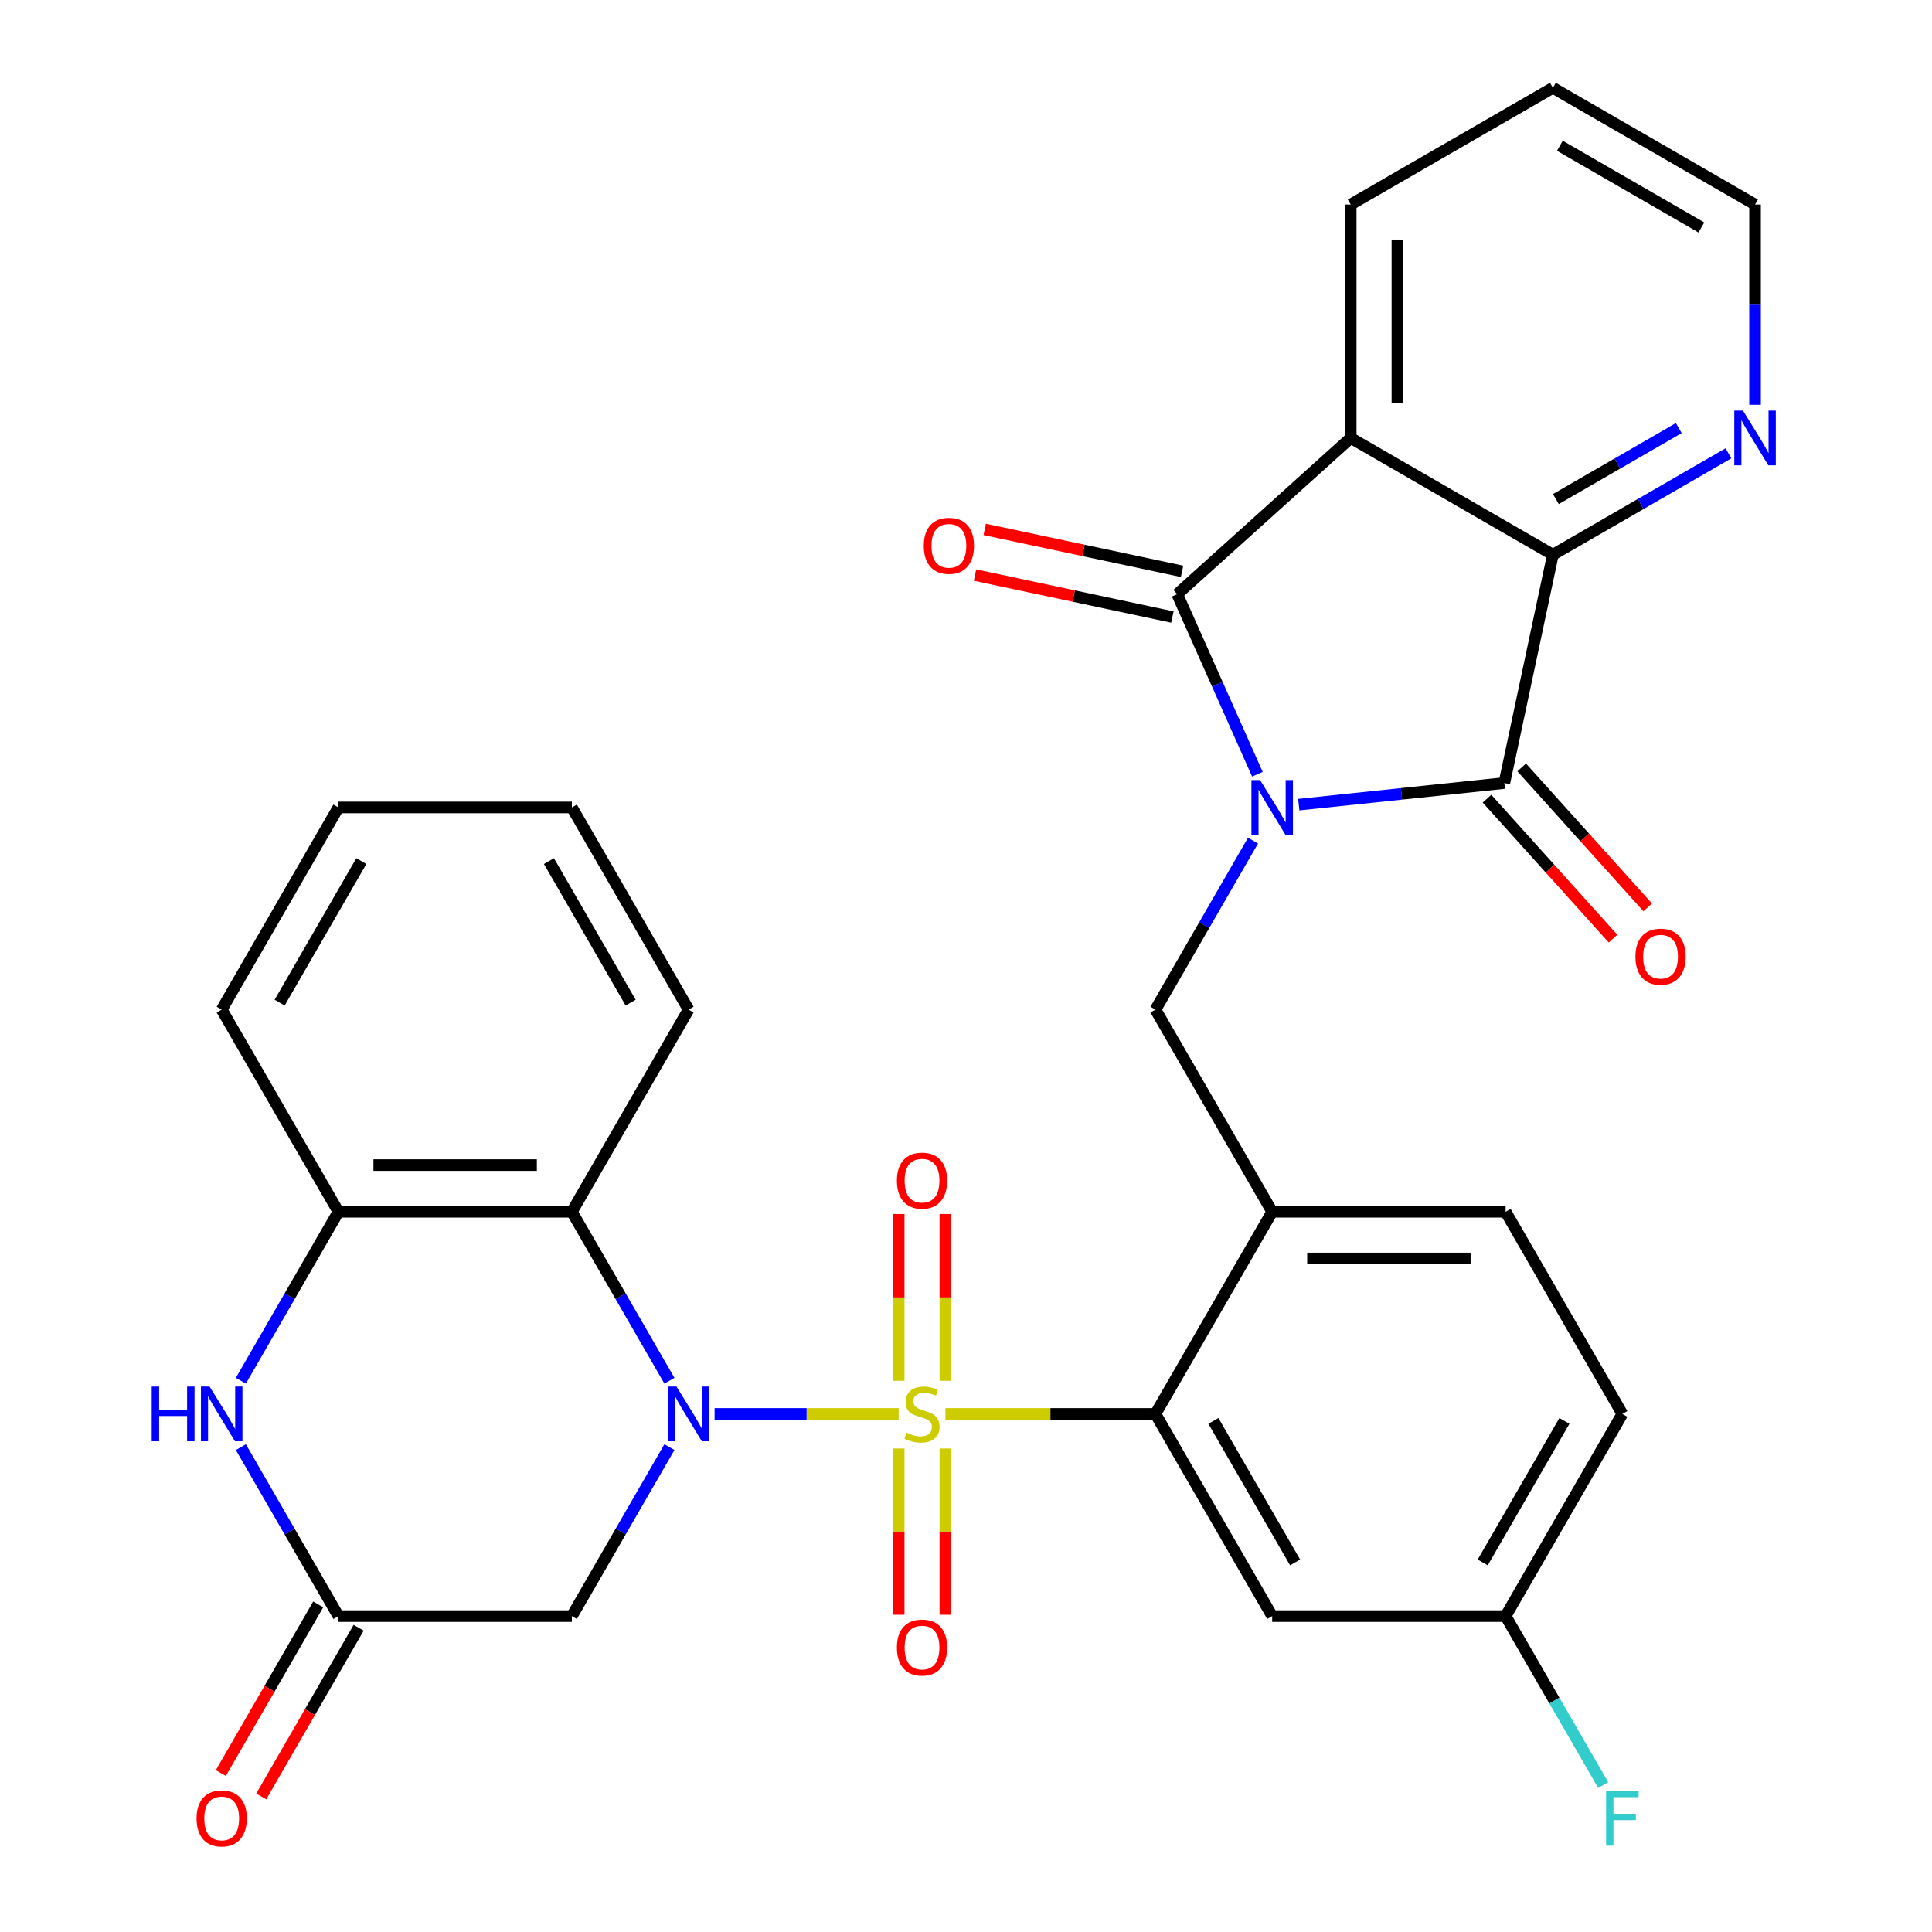 <?xml version='1.0' encoding='iso-8859-1'?>
<svg version='1.1' baseProfile='full'
              xmlns='http://www.w3.org/2000/svg'
                      xmlns:rdkit='http://www.rdkit.org/xml'
                      xmlns:xlink='http://www.w3.org/1999/xlink'
                  xml:space='preserve'
width='1000px' height='1000px' viewBox='0 0 1000 1000'>
<!-- END OF HEADER -->
<rect style='opacity:1.0;fill:#FFFFFF;stroke:none' width='1000' height='1000' x='0' y='0'> </rect>
<path class='bond-1' d='M 465.136,731.85 L 417.501,731.85' style='fill:none;fill-rule:evenodd;stroke:#CCCC00;stroke-width:6px;stroke-linecap:butt;stroke-linejoin:miter;stroke-opacity:1' />
<path class='bond-1' d='M 417.501,731.85 L 369.866,731.85' style='fill:none;fill-rule:evenodd;stroke:#0000FF;stroke-width:6px;stroke-linecap:butt;stroke-linejoin:miter;stroke-opacity:1' />
<path class='bond-5' d='M 489.337,731.85 L 543.701,731.85' style='fill:none;fill-rule:evenodd;stroke:#CCCC00;stroke-width:6px;stroke-linecap:butt;stroke-linejoin:miter;stroke-opacity:1' />
<path class='bond-5' d='M 543.701,731.85 L 598.065,731.85' style='fill:none;fill-rule:evenodd;stroke:#000000;stroke-width:6px;stroke-linecap:butt;stroke-linejoin:miter;stroke-opacity:1' />
<path class='bond-14' d='M 489.319,714.709 L 489.319,671.541' style='fill:none;fill-rule:evenodd;stroke:#CCCC00;stroke-width:6px;stroke-linecap:butt;stroke-linejoin:miter;stroke-opacity:1' />
<path class='bond-14' d='M 489.319,671.541 L 489.319,628.374' style='fill:none;fill-rule:evenodd;stroke:#FF0000;stroke-width:6px;stroke-linecap:butt;stroke-linejoin:miter;stroke-opacity:1' />
<path class='bond-14' d='M 465.154,714.709 L 465.154,671.541' style='fill:none;fill-rule:evenodd;stroke:#CCCC00;stroke-width:6px;stroke-linecap:butt;stroke-linejoin:miter;stroke-opacity:1' />
<path class='bond-14' d='M 465.154,671.541 L 465.154,628.374' style='fill:none;fill-rule:evenodd;stroke:#FF0000;stroke-width:6px;stroke-linecap:butt;stroke-linejoin:miter;stroke-opacity:1' />
<path class='bond-15' d='M 465.154,749.75 L 465.154,792.767' style='fill:none;fill-rule:evenodd;stroke:#CCCC00;stroke-width:6px;stroke-linecap:butt;stroke-linejoin:miter;stroke-opacity:1' />
<path class='bond-15' d='M 465.154,792.767 L 465.154,835.785' style='fill:none;fill-rule:evenodd;stroke:#FF0000;stroke-width:6px;stroke-linecap:butt;stroke-linejoin:miter;stroke-opacity:1' />
<path class='bond-15' d='M 489.319,749.75 L 489.319,792.767' style='fill:none;fill-rule:evenodd;stroke:#CCCC00;stroke-width:6px;stroke-linecap:butt;stroke-linejoin:miter;stroke-opacity:1' />
<path class='bond-15' d='M 489.319,792.767 L 489.319,835.785' style='fill:none;fill-rule:evenodd;stroke:#FF0000;stroke-width:6px;stroke-linecap:butt;stroke-linejoin:miter;stroke-opacity:1' />
<path class='bond-0' d='M 648.559,435.109 L 623.312,478.839' style='fill:none;fill-rule:evenodd;stroke:#0000FF;stroke-width:6px;stroke-linecap:butt;stroke-linejoin:miter;stroke-opacity:1' />
<path class='bond-0' d='M 623.312,478.839 L 598.065,522.569' style='fill:none;fill-rule:evenodd;stroke:#000000;stroke-width:6px;stroke-linecap:butt;stroke-linejoin:miter;stroke-opacity:1' />
<path class='bond-2' d='M 650.829,400.748 L 630.081,354.147' style='fill:none;fill-rule:evenodd;stroke:#0000FF;stroke-width:6px;stroke-linecap:butt;stroke-linejoin:miter;stroke-opacity:1' />
<path class='bond-2' d='M 630.081,354.147 L 609.333,307.547' style='fill:none;fill-rule:evenodd;stroke:#000000;stroke-width:6px;stroke-linecap:butt;stroke-linejoin:miter;stroke-opacity:1' />
<path class='bond-3' d='M 672.239,416.482 L 725.442,410.891' style='fill:none;fill-rule:evenodd;stroke:#0000FF;stroke-width:6px;stroke-linecap:butt;stroke-linejoin:miter;stroke-opacity:1' />
<path class='bond-3' d='M 725.442,410.891 L 778.645,405.299' style='fill:none;fill-rule:evenodd;stroke:#000000;stroke-width:6px;stroke-linecap:butt;stroke-linejoin:miter;stroke-opacity:1' />
<path class='bond-7' d='M 346.489,714.669 L 321.242,670.939' style='fill:none;fill-rule:evenodd;stroke:#0000FF;stroke-width:6px;stroke-linecap:butt;stroke-linejoin:miter;stroke-opacity:1' />
<path class='bond-7' d='M 321.242,670.939 L 295.994,627.209' style='fill:none;fill-rule:evenodd;stroke:#000000;stroke-width:6px;stroke-linecap:butt;stroke-linejoin:miter;stroke-opacity:1' />
<path class='bond-9' d='M 346.489,749.03 L 321.242,792.76' style='fill:none;fill-rule:evenodd;stroke:#0000FF;stroke-width:6px;stroke-linecap:butt;stroke-linejoin:miter;stroke-opacity:1' />
<path class='bond-9' d='M 321.242,792.76 L 295.994,836.49' style='fill:none;fill-rule:evenodd;stroke:#000000;stroke-width:6px;stroke-linecap:butt;stroke-linejoin:miter;stroke-opacity:1' />
<path class='bond-4' d='M 609.333,307.547 L 699.126,226.697' style='fill:none;fill-rule:evenodd;stroke:#000000;stroke-width:6px;stroke-linecap:butt;stroke-linejoin:miter;stroke-opacity:1' />
<path class='bond-18' d='M 611.846,295.728 L 560.762,284.87' style='fill:none;fill-rule:evenodd;stroke:#000000;stroke-width:6px;stroke-linecap:butt;stroke-linejoin:miter;stroke-opacity:1' />
<path class='bond-18' d='M 560.762,284.87 L 509.678,274.012' style='fill:none;fill-rule:evenodd;stroke:#FF0000;stroke-width:6px;stroke-linecap:butt;stroke-linejoin:miter;stroke-opacity:1' />
<path class='bond-18' d='M 606.821,319.365 L 555.738,308.507' style='fill:none;fill-rule:evenodd;stroke:#000000;stroke-width:6px;stroke-linecap:butt;stroke-linejoin:miter;stroke-opacity:1' />
<path class='bond-18' d='M 555.738,308.507 L 504.654,297.649' style='fill:none;fill-rule:evenodd;stroke:#FF0000;stroke-width:6px;stroke-linecap:butt;stroke-linejoin:miter;stroke-opacity:1' />
<path class='bond-6' d='M 778.645,405.299 L 803.767,287.111' style='fill:none;fill-rule:evenodd;stroke:#000000;stroke-width:6px;stroke-linecap:butt;stroke-linejoin:miter;stroke-opacity:1' />
<path class='bond-19' d='M 769.666,413.384 L 802.284,449.61' style='fill:none;fill-rule:evenodd;stroke:#000000;stroke-width:6px;stroke-linecap:butt;stroke-linejoin:miter;stroke-opacity:1' />
<path class='bond-19' d='M 802.284,449.61 L 834.902,485.836' style='fill:none;fill-rule:evenodd;stroke:#FF0000;stroke-width:6px;stroke-linecap:butt;stroke-linejoin:miter;stroke-opacity:1' />
<path class='bond-19' d='M 787.624,397.214 L 820.242,433.44' style='fill:none;fill-rule:evenodd;stroke:#000000;stroke-width:6px;stroke-linecap:butt;stroke-linejoin:miter;stroke-opacity:1' />
<path class='bond-19' d='M 820.242,433.44 L 852.86,469.666' style='fill:none;fill-rule:evenodd;stroke:#FF0000;stroke-width:6px;stroke-linecap:butt;stroke-linejoin:miter;stroke-opacity:1' />
<path class='bond-23' d='M 699.126,226.697 L 699.126,105.869' style='fill:none;fill-rule:evenodd;stroke:#000000;stroke-width:6px;stroke-linecap:butt;stroke-linejoin:miter;stroke-opacity:1' />
<path class='bond-23' d='M 723.292,208.573 L 723.292,123.993' style='fill:none;fill-rule:evenodd;stroke:#000000;stroke-width:6px;stroke-linecap:butt;stroke-linejoin:miter;stroke-opacity:1' />
<path class='bond-35' d='M 699.126,226.697 L 803.767,287.111' style='fill:none;fill-rule:evenodd;stroke:#000000;stroke-width:6px;stroke-linecap:butt;stroke-linejoin:miter;stroke-opacity:1' />
<path class='bond-10' d='M 598.065,731.85 L 658.479,627.209' style='fill:none;fill-rule:evenodd;stroke:#000000;stroke-width:6px;stroke-linecap:butt;stroke-linejoin:miter;stroke-opacity:1' />
<path class='bond-16' d='M 598.065,731.85 L 658.479,836.49' style='fill:none;fill-rule:evenodd;stroke:#000000;stroke-width:6px;stroke-linecap:butt;stroke-linejoin:miter;stroke-opacity:1' />
<path class='bond-16' d='M 628.055,735.463 L 670.345,808.711' style='fill:none;fill-rule:evenodd;stroke:#000000;stroke-width:6px;stroke-linecap:butt;stroke-linejoin:miter;stroke-opacity:1' />
<path class='bond-17' d='M 803.767,287.111 L 849.206,260.876' style='fill:none;fill-rule:evenodd;stroke:#000000;stroke-width:6px;stroke-linecap:butt;stroke-linejoin:miter;stroke-opacity:1' />
<path class='bond-17' d='M 849.206,260.876 L 894.646,234.642' style='fill:none;fill-rule:evenodd;stroke:#0000FF;stroke-width:6px;stroke-linecap:butt;stroke-linejoin:miter;stroke-opacity:1' />
<path class='bond-17' d='M 805.316,258.312 L 837.124,239.948' style='fill:none;fill-rule:evenodd;stroke:#000000;stroke-width:6px;stroke-linecap:butt;stroke-linejoin:miter;stroke-opacity:1' />
<path class='bond-17' d='M 837.124,239.948 L 868.931,221.584' style='fill:none;fill-rule:evenodd;stroke:#0000FF;stroke-width:6px;stroke-linecap:butt;stroke-linejoin:miter;stroke-opacity:1' />
<path class='bond-13' d='M 295.994,627.209 L 175.166,627.209' style='fill:none;fill-rule:evenodd;stroke:#000000;stroke-width:6px;stroke-linecap:butt;stroke-linejoin:miter;stroke-opacity:1' />
<path class='bond-13' d='M 277.87,603.044 L 193.29,603.044' style='fill:none;fill-rule:evenodd;stroke:#000000;stroke-width:6px;stroke-linecap:butt;stroke-linejoin:miter;stroke-opacity:1' />
<path class='bond-26' d='M 295.994,627.209 L 356.408,522.569' style='fill:none;fill-rule:evenodd;stroke:#000000;stroke-width:6px;stroke-linecap:butt;stroke-linejoin:miter;stroke-opacity:1' />
<path class='bond-8' d='M 598.065,522.569 L 658.479,627.209' style='fill:none;fill-rule:evenodd;stroke:#000000;stroke-width:6px;stroke-linecap:butt;stroke-linejoin:miter;stroke-opacity:1' />
<path class='bond-12' d='M 295.994,836.49 L 175.166,836.49' style='fill:none;fill-rule:evenodd;stroke:#000000;stroke-width:6px;stroke-linecap:butt;stroke-linejoin:miter;stroke-opacity:1' />
<path class='bond-21' d='M 658.479,627.209 L 779.307,627.209' style='fill:none;fill-rule:evenodd;stroke:#000000;stroke-width:6px;stroke-linecap:butt;stroke-linejoin:miter;stroke-opacity:1' />
<path class='bond-21' d='M 676.603,651.375 L 761.183,651.375' style='fill:none;fill-rule:evenodd;stroke:#000000;stroke-width:6px;stroke-linecap:butt;stroke-linejoin:miter;stroke-opacity:1' />
<path class='bond-11' d='M 124.671,749.03 L 149.919,792.76' style='fill:none;fill-rule:evenodd;stroke:#0000FF;stroke-width:6px;stroke-linecap:butt;stroke-linejoin:miter;stroke-opacity:1' />
<path class='bond-11' d='M 149.919,792.76 L 175.166,836.49' style='fill:none;fill-rule:evenodd;stroke:#000000;stroke-width:6px;stroke-linecap:butt;stroke-linejoin:miter;stroke-opacity:1' />
<path class='bond-32' d='M 124.671,714.669 L 149.919,670.939' style='fill:none;fill-rule:evenodd;stroke:#0000FF;stroke-width:6px;stroke-linecap:butt;stroke-linejoin:miter;stroke-opacity:1' />
<path class='bond-32' d='M 149.919,670.939 L 175.166,627.209' style='fill:none;fill-rule:evenodd;stroke:#000000;stroke-width:6px;stroke-linecap:butt;stroke-linejoin:miter;stroke-opacity:1' />
<path class='bond-20' d='M 164.702,830.448 L 139.501,874.098' style='fill:none;fill-rule:evenodd;stroke:#000000;stroke-width:6px;stroke-linecap:butt;stroke-linejoin:miter;stroke-opacity:1' />
<path class='bond-20' d='M 139.501,874.098 L 114.299,917.748' style='fill:none;fill-rule:evenodd;stroke:#FF0000;stroke-width:6px;stroke-linecap:butt;stroke-linejoin:miter;stroke-opacity:1' />
<path class='bond-20' d='M 185.63,842.531 L 160.429,886.181' style='fill:none;fill-rule:evenodd;stroke:#000000;stroke-width:6px;stroke-linecap:butt;stroke-linejoin:miter;stroke-opacity:1' />
<path class='bond-20' d='M 160.429,886.181 L 135.228,929.831' style='fill:none;fill-rule:evenodd;stroke:#FF0000;stroke-width:6px;stroke-linecap:butt;stroke-linejoin:miter;stroke-opacity:1' />
<path class='bond-27' d='M 175.166,627.209 L 114.752,522.569' style='fill:none;fill-rule:evenodd;stroke:#000000;stroke-width:6px;stroke-linecap:butt;stroke-linejoin:miter;stroke-opacity:1' />
<path class='bond-22' d='M 658.479,836.49 L 779.307,836.49' style='fill:none;fill-rule:evenodd;stroke:#000000;stroke-width:6px;stroke-linecap:butt;stroke-linejoin:miter;stroke-opacity:1' />
<path class='bond-28' d='M 908.407,209.516 L 908.407,157.692' style='fill:none;fill-rule:evenodd;stroke:#0000FF;stroke-width:6px;stroke-linecap:butt;stroke-linejoin:miter;stroke-opacity:1' />
<path class='bond-28' d='M 908.407,157.692 L 908.407,105.869' style='fill:none;fill-rule:evenodd;stroke:#000000;stroke-width:6px;stroke-linecap:butt;stroke-linejoin:miter;stroke-opacity:1' />
<path class='bond-33' d='M 779.307,627.209 L 839.721,731.85' style='fill:none;fill-rule:evenodd;stroke:#000000;stroke-width:6px;stroke-linecap:butt;stroke-linejoin:miter;stroke-opacity:1' />
<path class='bond-24' d='M 779.307,836.49 L 839.721,731.85' style='fill:none;fill-rule:evenodd;stroke:#000000;stroke-width:6px;stroke-linecap:butt;stroke-linejoin:miter;stroke-opacity:1' />
<path class='bond-24' d='M 767.441,808.711 L 809.731,735.463' style='fill:none;fill-rule:evenodd;stroke:#000000;stroke-width:6px;stroke-linecap:butt;stroke-linejoin:miter;stroke-opacity:1' />
<path class='bond-25' d='M 779.307,836.49 L 804.554,880.22' style='fill:none;fill-rule:evenodd;stroke:#000000;stroke-width:6px;stroke-linecap:butt;stroke-linejoin:miter;stroke-opacity:1' />
<path class='bond-25' d='M 804.554,880.22 L 829.802,923.949' style='fill:none;fill-rule:evenodd;stroke:#33CCCC;stroke-width:6px;stroke-linecap:butt;stroke-linejoin:miter;stroke-opacity:1' />
<path class='bond-29' d='M 699.126,105.869 L 803.767,45.455' style='fill:none;fill-rule:evenodd;stroke:#000000;stroke-width:6px;stroke-linecap:butt;stroke-linejoin:miter;stroke-opacity:1' />
<path class='bond-30' d='M 356.408,522.569 L 295.994,417.929' style='fill:none;fill-rule:evenodd;stroke:#000000;stroke-width:6px;stroke-linecap:butt;stroke-linejoin:miter;stroke-opacity:1' />
<path class='bond-30' d='M 326.418,518.956 L 284.128,445.708' style='fill:none;fill-rule:evenodd;stroke:#000000;stroke-width:6px;stroke-linecap:butt;stroke-linejoin:miter;stroke-opacity:1' />
<path class='bond-34' d='M 114.752,522.569 L 175.166,417.929' style='fill:none;fill-rule:evenodd;stroke:#000000;stroke-width:6px;stroke-linecap:butt;stroke-linejoin:miter;stroke-opacity:1' />
<path class='bond-34' d='M 144.742,518.956 L 187.032,445.708' style='fill:none;fill-rule:evenodd;stroke:#000000;stroke-width:6px;stroke-linecap:butt;stroke-linejoin:miter;stroke-opacity:1' />
<path class='bond-36' d='M 908.407,105.869 L 803.767,45.455' style='fill:none;fill-rule:evenodd;stroke:#000000;stroke-width:6px;stroke-linecap:butt;stroke-linejoin:miter;stroke-opacity:1' />
<path class='bond-36' d='M 880.628,117.735 L 807.38,75.445' style='fill:none;fill-rule:evenodd;stroke:#000000;stroke-width:6px;stroke-linecap:butt;stroke-linejoin:miter;stroke-opacity:1' />
<path class='bond-31' d='M 295.994,417.929 L 175.166,417.929' style='fill:none;fill-rule:evenodd;stroke:#000000;stroke-width:6px;stroke-linecap:butt;stroke-linejoin:miter;stroke-opacity:1' />
<path  class='atom-0' d='M 469.236 741.57
Q 469.556 741.69, 470.876 742.25
Q 472.196 742.81, 473.636 743.17
Q 475.116 743.49, 476.556 743.49
Q 479.236 743.49, 480.796 742.21
Q 482.356 740.89, 482.356 738.61
Q 482.356 737.05, 481.556 736.09
Q 480.796 735.13, 479.596 734.61
Q 478.396 734.09, 476.396 733.49
Q 473.876 732.73, 472.356 732.01
Q 470.876 731.29, 469.796 729.77
Q 468.756 728.25, 468.756 725.69
Q 468.756 722.13, 471.156 719.93
Q 473.596 717.73, 478.396 717.73
Q 481.676 717.73, 485.396 719.29
L 484.476 722.37
Q 481.076 720.97, 478.516 720.97
Q 475.756 720.97, 474.236 722.13
Q 472.716 723.25, 472.756 725.21
Q 472.756 726.73, 473.516 727.65
Q 474.316 728.57, 475.436 729.09
Q 476.596 729.61, 478.516 730.21
Q 481.076 731.01, 482.596 731.81
Q 484.116 732.61, 485.196 734.25
Q 486.316 735.85, 486.316 738.61
Q 486.316 742.53, 483.676 744.65
Q 481.076 746.73, 476.716 746.73
Q 474.196 746.73, 472.276 746.17
Q 470.396 745.65, 468.156 744.73
L 469.236 741.57
' fill='#CCCC00'/>
<path  class='atom-1' d='M 652.219 403.769
L 661.499 418.769
Q 662.419 420.249, 663.899 422.929
Q 665.379 425.609, 665.459 425.769
L 665.459 403.769
L 669.219 403.769
L 669.219 432.089
L 665.339 432.089
L 655.379 415.689
Q 654.219 413.769, 652.979 411.569
Q 651.779 409.369, 651.419 408.689
L 651.419 432.089
L 647.739 432.089
L 647.739 403.769
L 652.219 403.769
' fill='#0000FF'/>
<path  class='atom-2' d='M 350.148 717.69
L 359.428 732.69
Q 360.348 734.17, 361.828 736.85
Q 363.308 739.53, 363.388 739.69
L 363.388 717.69
L 367.148 717.69
L 367.148 746.01
L 363.268 746.01
L 353.308 729.61
Q 352.148 727.69, 350.908 725.49
Q 349.708 723.29, 349.348 722.61
L 349.348 746.01
L 345.668 746.01
L 345.668 717.69
L 350.148 717.69
' fill='#0000FF'/>
<path  class='atom-12' d='M 78.532 717.69
L 82.372 717.69
L 82.372 729.73
L 96.852 729.73
L 96.852 717.69
L 100.692 717.69
L 100.692 746.01
L 96.852 746.01
L 96.852 732.93
L 82.372 732.93
L 82.372 746.01
L 78.532 746.01
L 78.532 717.69
' fill='#0000FF'/>
<path  class='atom-12' d='M 108.492 717.69
L 117.772 732.69
Q 118.692 734.17, 120.172 736.85
Q 121.652 739.53, 121.732 739.69
L 121.732 717.69
L 125.492 717.69
L 125.492 746.01
L 121.612 746.01
L 111.652 729.61
Q 110.492 727.69, 109.252 725.49
Q 108.052 723.29, 107.692 722.61
L 107.692 746.01
L 104.012 746.01
L 104.012 717.69
L 108.492 717.69
' fill='#0000FF'/>
<path  class='atom-15' d='M 464.236 611.101
Q 464.236 604.301, 467.596 600.501
Q 470.956 596.701, 477.236 596.701
Q 483.516 596.701, 486.876 600.501
Q 490.236 604.301, 490.236 611.101
Q 490.236 617.981, 486.836 621.901
Q 483.436 625.781, 477.236 625.781
Q 470.996 625.781, 467.596 621.901
Q 464.236 618.021, 464.236 611.101
M 477.236 622.581
Q 481.556 622.581, 483.876 619.701
Q 486.236 616.781, 486.236 611.101
Q 486.236 605.541, 483.876 602.741
Q 481.556 599.901, 477.236 599.901
Q 472.916 599.901, 470.556 602.701
Q 468.236 605.501, 468.236 611.101
Q 468.236 616.821, 470.556 619.701
Q 472.916 622.581, 477.236 622.581
' fill='#FF0000'/>
<path  class='atom-16' d='M 464.236 852.758
Q 464.236 845.958, 467.596 842.158
Q 470.956 838.358, 477.236 838.358
Q 483.516 838.358, 486.876 842.158
Q 490.236 845.958, 490.236 852.758
Q 490.236 859.638, 486.836 863.558
Q 483.436 867.438, 477.236 867.438
Q 470.996 867.438, 467.596 863.558
Q 464.236 859.678, 464.236 852.758
M 477.236 864.238
Q 481.556 864.238, 483.876 861.358
Q 486.236 858.438, 486.236 852.758
Q 486.236 847.198, 483.876 844.398
Q 481.556 841.558, 477.236 841.558
Q 472.916 841.558, 470.556 844.358
Q 468.236 847.158, 468.236 852.758
Q 468.236 858.478, 470.556 861.358
Q 472.916 864.238, 477.236 864.238
' fill='#FF0000'/>
<path  class='atom-18' d='M 902.147 212.537
L 911.427 227.537
Q 912.347 229.017, 913.827 231.697
Q 915.307 234.377, 915.387 234.537
L 915.387 212.537
L 919.147 212.537
L 919.147 240.857
L 915.267 240.857
L 905.307 224.457
Q 904.147 222.537, 902.907 220.337
Q 901.707 218.137, 901.347 217.457
L 901.347 240.857
L 897.667 240.857
L 897.667 212.537
L 902.147 212.537
' fill='#0000FF'/>
<path  class='atom-19' d='M 478.146 282.505
Q 478.146 275.705, 481.506 271.905
Q 484.866 268.105, 491.146 268.105
Q 497.426 268.105, 500.786 271.905
Q 504.146 275.705, 504.146 282.505
Q 504.146 289.385, 500.746 293.305
Q 497.346 297.185, 491.146 297.185
Q 484.906 297.185, 481.506 293.305
Q 478.146 289.425, 478.146 282.505
M 491.146 293.985
Q 495.466 293.985, 497.786 291.105
Q 500.146 288.185, 500.146 282.505
Q 500.146 276.945, 497.786 274.145
Q 495.466 271.305, 491.146 271.305
Q 486.826 271.305, 484.466 274.105
Q 482.146 276.905, 482.146 282.505
Q 482.146 288.225, 484.466 291.105
Q 486.826 293.985, 491.146 293.985
' fill='#FF0000'/>
<path  class='atom-20' d='M 846.495 495.172
Q 846.495 488.372, 849.855 484.572
Q 853.215 480.772, 859.495 480.772
Q 865.775 480.772, 869.135 484.572
Q 872.495 488.372, 872.495 495.172
Q 872.495 502.052, 869.095 505.972
Q 865.695 509.852, 859.495 509.852
Q 853.255 509.852, 849.855 505.972
Q 846.495 502.092, 846.495 495.172
M 859.495 506.652
Q 863.815 506.652, 866.135 503.772
Q 868.495 500.852, 868.495 495.172
Q 868.495 489.612, 866.135 486.812
Q 863.815 483.972, 859.495 483.972
Q 855.175 483.972, 852.815 486.772
Q 850.495 489.572, 850.495 495.172
Q 850.495 500.892, 852.815 503.772
Q 855.175 506.652, 859.495 506.652
' fill='#FF0000'/>
<path  class='atom-21' d='M 101.752 941.21
Q 101.752 934.41, 105.112 930.61
Q 108.472 926.81, 114.752 926.81
Q 121.032 926.81, 124.392 930.61
Q 127.752 934.41, 127.752 941.21
Q 127.752 948.09, 124.352 952.01
Q 120.952 955.89, 114.752 955.89
Q 108.512 955.89, 105.112 952.01
Q 101.752 948.13, 101.752 941.21
M 114.752 952.69
Q 119.072 952.69, 121.392 949.81
Q 123.752 946.89, 123.752 941.21
Q 123.752 935.65, 121.392 932.85
Q 119.072 930.01, 114.752 930.01
Q 110.432 930.01, 108.072 932.81
Q 105.752 935.61, 105.752 941.21
Q 105.752 946.93, 108.072 949.81
Q 110.432 952.69, 114.752 952.69
' fill='#FF0000'/>
<path  class='atom-26' d='M 831.301 926.97
L 848.141 926.97
L 848.141 930.21
L 835.101 930.21
L 835.101 938.81
L 846.701 938.81
L 846.701 942.09
L 835.101 942.09
L 835.101 955.29
L 831.301 955.29
L 831.301 926.97
' fill='#33CCCC'/>
</svg>
